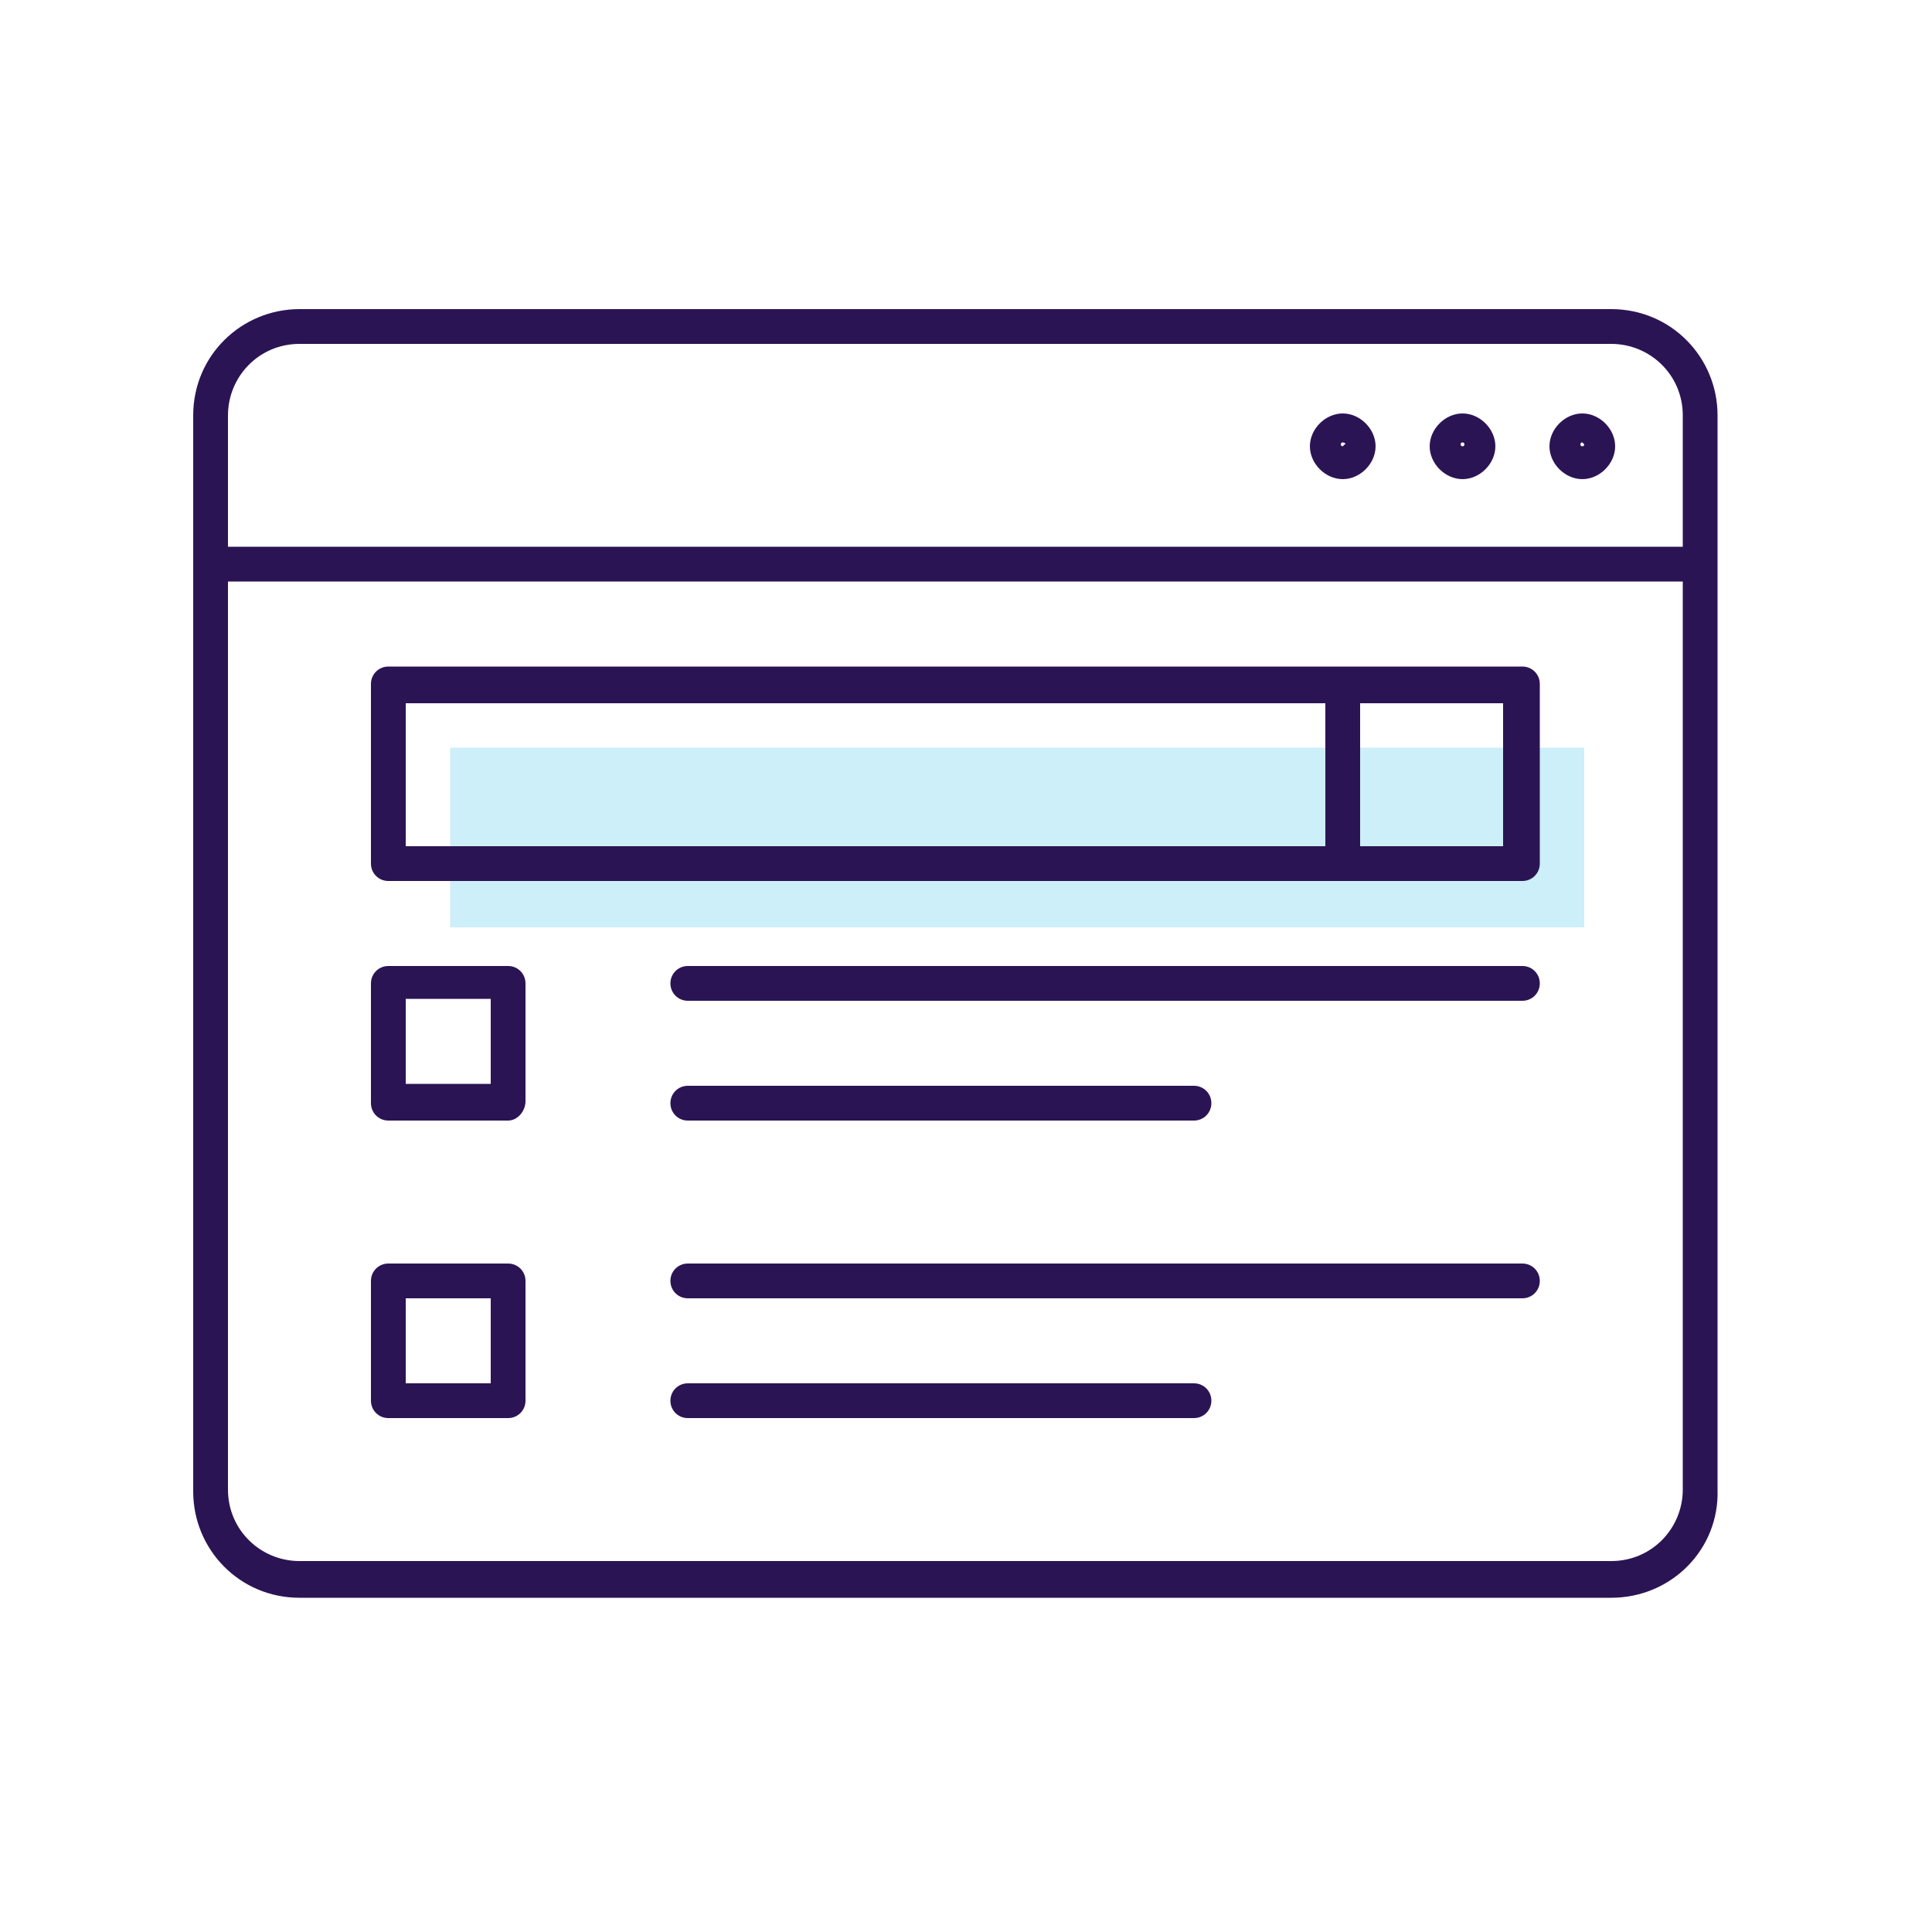 <?xml version="1.0" encoding="utf-8"?>
<!-- Generator: Adobe Illustrator 23.0.4, SVG Export Plug-In . SVG Version: 6.00 Build 0)  -->
<svg version="1.1" xmlns="http://www.w3.org/2000/svg" xmlns:xlink="http://www.w3.org/1999/xlink" x="0px" y="0px"
	 viewBox="0 0 100 100" style="enable-background:new 0 0 100 100;" xml:space="preserve">
<style type="text/css">
	.st0{opacity:0.2;}
	.st1{fill:#01AEDF;}
	.st2{fill:#2B1454;}
</style>
<g id="Customize_Your_Process">
	<g>
		<g class="st0">
			<rect x="23.3" y="38.7" class="st1" width="58.7" height="9.3"/>
		</g>
		<g>
			<rect x="10.9" y="28.3" class="st2" width="77.2" height="1.8"/>
		</g>
		<g>
			<path class="st2" d="M81.9,24.8c-0.9,0-1.7-0.8-1.7-1.7c0-0.9,0.8-1.7,1.7-1.7c0.9,0,1.7,0.8,1.7,1.7
				C83.6,24,82.8,24.8,81.9,24.8z M81.9,22.9c-0.1,0-0.1,0.1-0.1,0.1c0,0.1,0.1,0.1,0.1,0.1c0.1,0,0.1-0.1,0.1-0.1
				C82,23,81.9,22.9,81.9,22.9z"/>
		</g>
		<g>
			<path class="st2" d="M75.7,24.8c-0.9,0-1.7-0.8-1.7-1.7c0-0.9,0.8-1.7,1.7-1.7c0.9,0,1.7,0.8,1.7,1.7
				C77.4,24,76.6,24.8,75.7,24.8z M75.7,22.9c-0.1,0-0.1,0.1-0.1,0.1c0,0.1,0.1,0.1,0.1,0.1c0.1,0,0.1-0.1,0.1-0.1
				C75.8,23,75.8,22.9,75.7,22.9z"/>
		</g>
		<g>
			<path class="st2" d="M69.5,24.8c-0.9,0-1.7-0.8-1.7-1.7c0-0.9,0.8-1.7,1.7-1.7c0.9,0,1.7,0.8,1.7,1.7
				C71.2,24,70.4,24.8,69.5,24.8z M69.5,22.9c-0.1,0-0.1,0.1-0.1,0.1c0,0.1,0.1,0.1,0.1,0.1s0.1-0.1,0.1-0.1
				C69.7,23,69.6,22.9,69.5,22.9z"/>
		</g>
		<g>
			<path class="st2" d="M83.4,82.7H15.5c-3.1,0-5.5-2.5-5.5-5.5V21.5c0-3.1,2.5-5.5,5.5-5.5h67.9c3.1,0,5.5,2.5,5.5,5.5v55.6
				C89,80.2,86.5,82.7,83.4,82.7z M15.5,17.8c-2.1,0-3.7,1.7-3.7,3.7v55.6c0,2.1,1.7,3.7,3.7,3.7h67.9c2.1,0,3.7-1.7,3.7-3.7V21.5
				c0-2.1-1.7-3.7-3.7-3.7H15.5z"/>
		</g>
		<g>
			<path class="st2" d="M78.8,51.8H35.6c-0.5,0-0.9-0.4-0.9-0.9c0-0.5,0.4-0.9,0.9-0.9h43.2c0.5,0,0.9,0.4,0.9,0.9
				C79.7,51.4,79.3,51.8,78.8,51.8z"/>
		</g>
		<g>
			<path class="st2" d="M61.8,58H35.6c-0.5,0-0.9-0.4-0.9-0.9s0.4-0.9,0.9-0.9h26.2c0.5,0,0.9,0.4,0.9,0.9S62.3,58,61.8,58z"/>
		</g>
		<g>
			<path class="st2" d="M78.8,67.2H35.6c-0.5,0-0.9-0.4-0.9-0.9s0.4-0.9,0.9-0.9h43.2c0.5,0,0.9,0.4,0.9,0.9S79.3,67.2,78.8,67.2z"
				/>
		</g>
		<g>
			<path class="st2" d="M61.8,73.4H35.6c-0.5,0-0.9-0.4-0.9-0.9s0.4-0.9,0.9-0.9h26.2c0.5,0,0.9,0.4,0.9,0.9S62.3,73.4,61.8,73.4z"
				/>
		</g>
		<g>
			<path class="st2" d="M78.8,45.6H20.1c-0.5,0-0.9-0.4-0.9-0.9v-9.3c0-0.5,0.4-0.9,0.9-0.9h58.7c0.5,0,0.9,0.4,0.9,0.9v9.3
				C79.7,45.2,79.3,45.6,78.8,45.6z M21,43.8h56.8v-7.4H21V43.8z"/>
		</g>
		<g>
			<rect x="68.6" y="35.4" class="st2" width="1.8" height="9.3"/>
		</g>
		<g>
			<path class="st2" d="M26.3,58h-6.2c-0.5,0-0.9-0.4-0.9-0.9v-6.2c0-0.5,0.4-0.9,0.9-0.9h6.2c0.5,0,0.9,0.4,0.9,0.9V57
				C27.2,57.5,26.8,58,26.3,58z M21,56.1h4.4v-4.4H21V56.1z"/>
		</g>
		<g>
			<path class="st2" d="M26.3,73.4h-6.2c-0.5,0-0.9-0.4-0.9-0.9v-6.2c0-0.5,0.4-0.9,0.9-0.9h6.2c0.5,0,0.9,0.4,0.9,0.9v6.2
				C27.2,73,26.8,73.4,26.3,73.4z M21,71.6h4.4v-4.4H21V71.6z"/>
		</g>
	</g>
</g>
<g id="Layer_2">
</g>
<g id="Layer_3">
</g>
<g id="Layer_4">
</g>
</svg>
